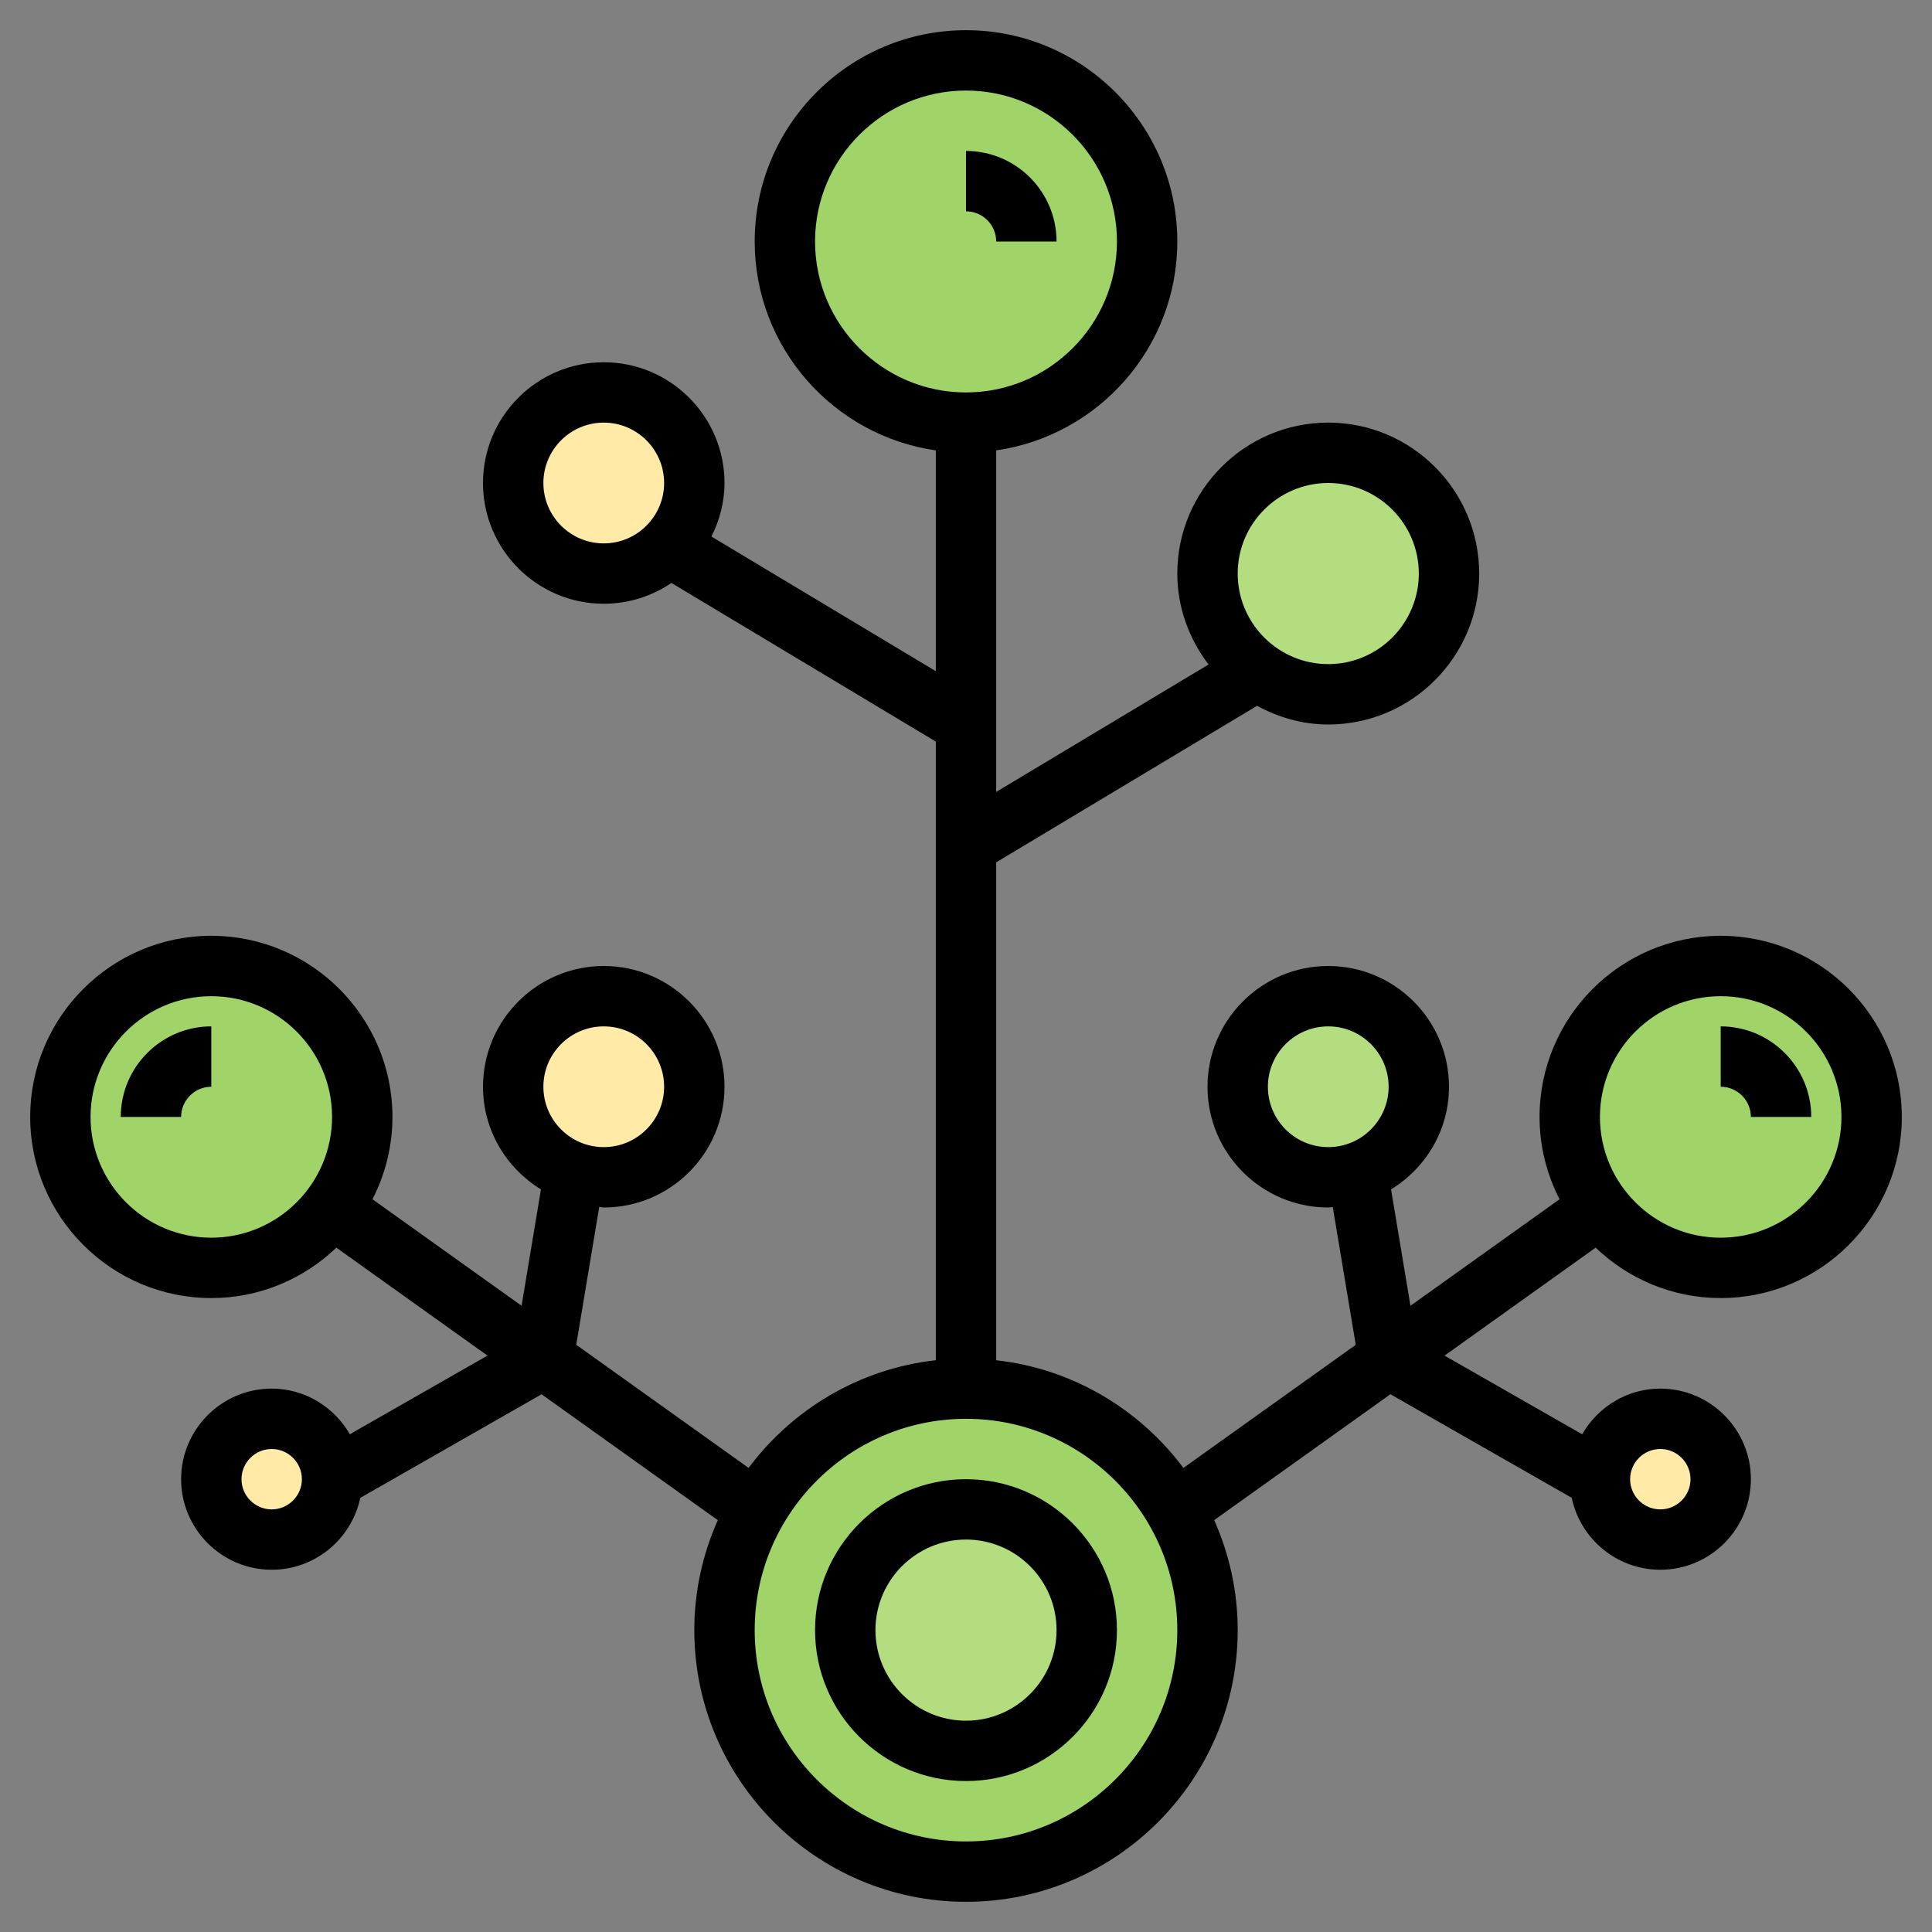 <?xml version="1.0" encoding="UTF-8"?> <svg xmlns="http://www.w3.org/2000/svg" width="102" height="102" viewBox="0 0 102 102" fill="none"><rect x="0" y="0" width="102" height="102" fill="#808080" stroke="none"/><path d="M31.875 62.156C34.516 62.156 36.656 60.016 36.656 57.375C36.656 54.734 34.516 52.594 31.875 52.594C29.234 52.594 27.094 54.734 27.094 57.375C27.094 60.016 29.234 62.156 31.875 62.156Z" fill="#FFEAA7"></path><path d="M14.344 81.281C16.104 81.281 17.531 79.854 17.531 78.094C17.531 76.333 16.104 74.906 14.344 74.906C12.583 74.906 11.156 76.333 11.156 78.094C11.156 79.854 12.583 81.281 14.344 81.281Z" fill="#FFEAA7"></path><path d="M35.302 28.831C34.441 29.723 33.214 30.281 31.875 30.281C29.229 30.281 27.094 28.146 27.094 25.5C27.094 22.854 29.229 20.719 31.875 20.719C34.521 20.719 36.656 22.854 36.656 25.5C36.656 26.807 36.13 27.97 35.302 28.831Z" fill="#FFEAA7"></path><path d="M66.348 35.413C64.77 34.25 63.75 32.385 63.75 30.281C63.75 26.759 66.603 23.906 70.125 23.906C73.647 23.906 76.5 26.759 76.5 30.281C76.5 33.803 73.647 36.656 70.125 36.656C68.722 36.656 67.416 36.194 66.348 35.413Z" fill="#B4DD7F"></path><path d="M87.656 81.281C89.417 81.281 90.844 79.854 90.844 78.094C90.844 76.333 89.417 74.906 87.656 74.906C85.896 74.906 84.469 76.333 84.469 78.094C84.469 79.854 85.896 81.281 87.656 81.281Z" fill="#FFEAA7"></path><path d="M70.125 62.156C72.766 62.156 74.906 60.016 74.906 57.375C74.906 54.734 72.766 52.594 70.125 52.594C67.484 52.594 65.344 54.734 65.344 57.375C65.344 60.016 67.484 62.156 70.125 62.156Z" fill="#B4DD7F"></path><path d="M19.125 58.969C19.125 60.77 18.535 62.427 17.531 63.75C16.081 65.678 13.754 66.938 11.156 66.938C6.758 66.938 3.188 63.367 3.188 58.969C3.188 54.57 6.758 51 11.156 51C15.555 51 19.125 54.57 19.125 58.969Z" fill="#A0D468"></path><path d="M51 22.312C56.281 22.312 60.562 18.031 60.562 12.75C60.562 7.469 56.281 3.188 51 3.188C45.719 3.188 41.438 7.469 41.438 12.75C41.438 18.031 45.719 22.312 51 22.312Z" fill="#A0D468"></path><path d="M90.844 51C95.243 51 98.812 54.57 98.812 58.969C98.812 63.367 95.243 66.938 90.844 66.938C88.246 66.938 85.919 65.678 84.469 63.75C83.465 62.427 82.875 60.77 82.875 58.969C82.875 54.57 86.445 51 90.844 51Z" fill="#A0D468"></path><path d="M51 73.312C58.044 73.312 63.75 79.018 63.75 86.062C63.75 93.107 58.044 98.812 51 98.812C43.956 98.812 38.25 93.107 38.25 86.062C38.25 79.018 43.956 73.312 51 73.312Z" fill="#A0D468"></path><path d="M51 92.438C54.521 92.438 57.375 89.583 57.375 86.062C57.375 82.542 54.521 79.688 51 79.688C47.479 79.688 44.625 82.542 44.625 86.062C44.625 89.583 47.479 92.438 51 92.438Z" fill="#B4DD7F"></path><path d="M51 78.094C46.606 78.094 43.031 81.668 43.031 86.062C43.031 90.457 46.606 94.031 51 94.031C55.394 94.031 58.969 90.457 58.969 86.062C58.969 81.668 55.394 78.094 51 78.094ZM51 90.844C48.364 90.844 46.219 88.699 46.219 86.062C46.219 83.426 48.364 81.281 51 81.281C53.636 81.281 55.781 83.426 55.781 86.062C55.781 88.699 53.636 90.844 51 90.844Z" fill="black"></path><path d="M52.594 12.75H55.781C55.781 10.114 53.636 7.969 51 7.969V11.156C51.878 11.156 52.594 11.872 52.594 12.75Z" fill="black"></path><path d="M92.438 58.969H95.625C95.625 56.333 93.48 54.188 90.844 54.188V57.375C91.722 57.375 92.438 58.091 92.438 58.969Z" fill="black"></path><path d="M84.242 65.87C85.96 67.514 88.284 68.531 90.844 68.531C96.118 68.531 100.406 64.243 100.406 58.969C100.406 53.695 96.118 49.406 90.844 49.406C85.57 49.406 81.281 53.695 81.281 58.969C81.281 60.534 81.667 62.008 82.336 63.315L74.465 68.938L73.44 62.794C75.268 61.672 76.5 59.672 76.5 57.375C76.5 53.859 73.641 51 70.125 51C66.609 51 63.75 53.859 63.75 57.375C63.75 60.891 66.609 63.75 70.125 63.75C70.208 63.75 70.283 63.729 70.364 63.726L71.577 71L62.478 77.499C60.161 74.401 56.632 72.262 52.594 71.814V45.527L66.365 37.264C67.49 37.872 68.759 38.25 70.125 38.25C74.519 38.25 78.094 34.675 78.094 30.281C78.094 25.887 74.519 22.312 70.125 22.312C65.731 22.312 62.156 25.887 62.156 30.281C62.156 32.092 62.786 33.743 63.807 35.082L52.594 41.81V23.779C57.992 23.001 62.156 18.358 62.156 12.75C62.156 6.598 57.152 1.594 51 1.594C44.848 1.594 39.844 6.598 39.844 12.75C39.844 18.358 44.008 23.001 49.406 23.779V35.435L37.56 28.327C37.987 27.471 38.25 26.52 38.25 25.5C38.25 21.984 35.391 19.125 31.875 19.125C28.359 19.125 25.5 21.984 25.5 25.5C25.5 29.016 28.359 31.875 31.875 31.875C33.198 31.875 34.427 31.469 35.447 30.777L49.406 39.152V71.813C45.366 72.262 41.839 74.401 39.522 77.498L30.423 70.998L31.636 63.724C31.717 63.729 31.792 63.75 31.875 63.75C35.391 63.75 38.25 60.891 38.25 57.375C38.25 53.859 35.391 51 31.875 51C28.359 51 25.5 53.859 25.5 57.375C25.5 59.672 26.732 61.672 28.56 62.794L27.537 68.938L19.665 63.315C20.333 62.008 20.719 60.534 20.719 58.969C20.719 53.695 16.43 49.406 11.156 49.406C5.883 49.406 1.594 53.695 1.594 58.969C1.594 64.243 5.883 68.531 11.156 68.531C13.716 68.531 16.04 67.514 17.758 65.87L25.736 71.569L18.47 75.721C17.643 74.29 16.113 73.312 14.344 73.312C11.708 73.312 9.562 75.458 9.562 78.094C9.562 80.73 11.708 82.875 14.344 82.875C16.643 82.875 18.566 81.243 19.021 79.079L28.592 73.611L37.896 80.257C37.106 82.032 36.656 83.995 36.656 86.062C36.656 93.971 43.092 100.406 51 100.406C58.908 100.406 65.344 93.971 65.344 86.062C65.344 83.995 64.894 82.032 64.104 80.255L73.408 73.609L82.979 79.077C83.434 81.243 85.356 82.875 87.656 82.875C90.292 82.875 92.438 80.73 92.438 78.094C92.438 75.458 90.292 73.312 87.656 73.312C85.887 73.312 84.357 74.29 83.53 75.722L76.264 71.57L84.242 65.87ZM66.938 57.375C66.938 55.617 68.367 54.188 70.125 54.188C71.883 54.188 73.312 55.617 73.312 57.375C73.312 59.133 71.883 60.562 70.125 60.562C68.367 60.562 66.938 59.133 66.938 57.375ZM70.125 25.5C72.761 25.5 74.906 27.645 74.906 30.281C74.906 32.917 72.761 35.062 70.125 35.062C67.489 35.062 65.344 32.917 65.344 30.281C65.344 27.645 67.489 25.5 70.125 25.5ZM31.875 28.688C30.117 28.688 28.688 27.258 28.688 25.5C28.688 23.742 30.117 22.312 31.875 22.312C33.633 22.312 35.062 23.742 35.062 25.5C35.062 27.258 33.633 28.688 31.875 28.688ZM31.875 54.188C33.633 54.188 35.062 55.617 35.062 57.375C35.062 59.133 33.633 60.562 31.875 60.562C30.117 60.562 28.688 59.133 28.688 57.375C28.688 55.617 30.117 54.188 31.875 54.188ZM14.344 79.688C13.466 79.688 12.75 78.972 12.75 78.094C12.75 77.216 13.466 76.5 14.344 76.5C15.222 76.5 15.938 77.216 15.938 78.094C15.938 78.972 15.222 79.688 14.344 79.688ZM11.156 65.344C7.64 65.344 4.781 62.485 4.781 58.969C4.781 55.453 7.64 52.594 11.156 52.594C14.672 52.594 17.531 55.453 17.531 58.969C17.531 62.485 14.672 65.344 11.156 65.344ZM43.031 12.75C43.031 8.356 46.606 4.781 51 4.781C55.394 4.781 58.969 8.356 58.969 12.75C58.969 17.144 55.394 20.719 51 20.719C46.606 20.719 43.031 17.144 43.031 12.75ZM51 97.219C44.848 97.219 39.844 92.214 39.844 86.062C39.844 79.911 44.848 74.906 51 74.906C57.152 74.906 62.156 79.911 62.156 86.062C62.156 92.214 57.152 97.219 51 97.219ZM87.656 76.5C88.534 76.5 89.25 77.216 89.25 78.094C89.25 78.972 88.534 79.688 87.656 79.688C86.778 79.688 86.062 78.972 86.062 78.094C86.062 77.216 86.778 76.5 87.656 76.5ZM90.844 52.594C94.36 52.594 97.219 55.453 97.219 58.969C97.219 62.485 94.36 65.344 90.844 65.344C87.328 65.344 84.469 62.485 84.469 58.969C84.469 55.453 87.328 52.594 90.844 52.594Z" fill="black"></path><path d="M6.375 58.969H9.562C9.562 58.091 10.278 57.375 11.156 57.375V54.188C8.52 54.188 6.375 56.333 6.375 58.969Z" fill="black"></path></svg> 